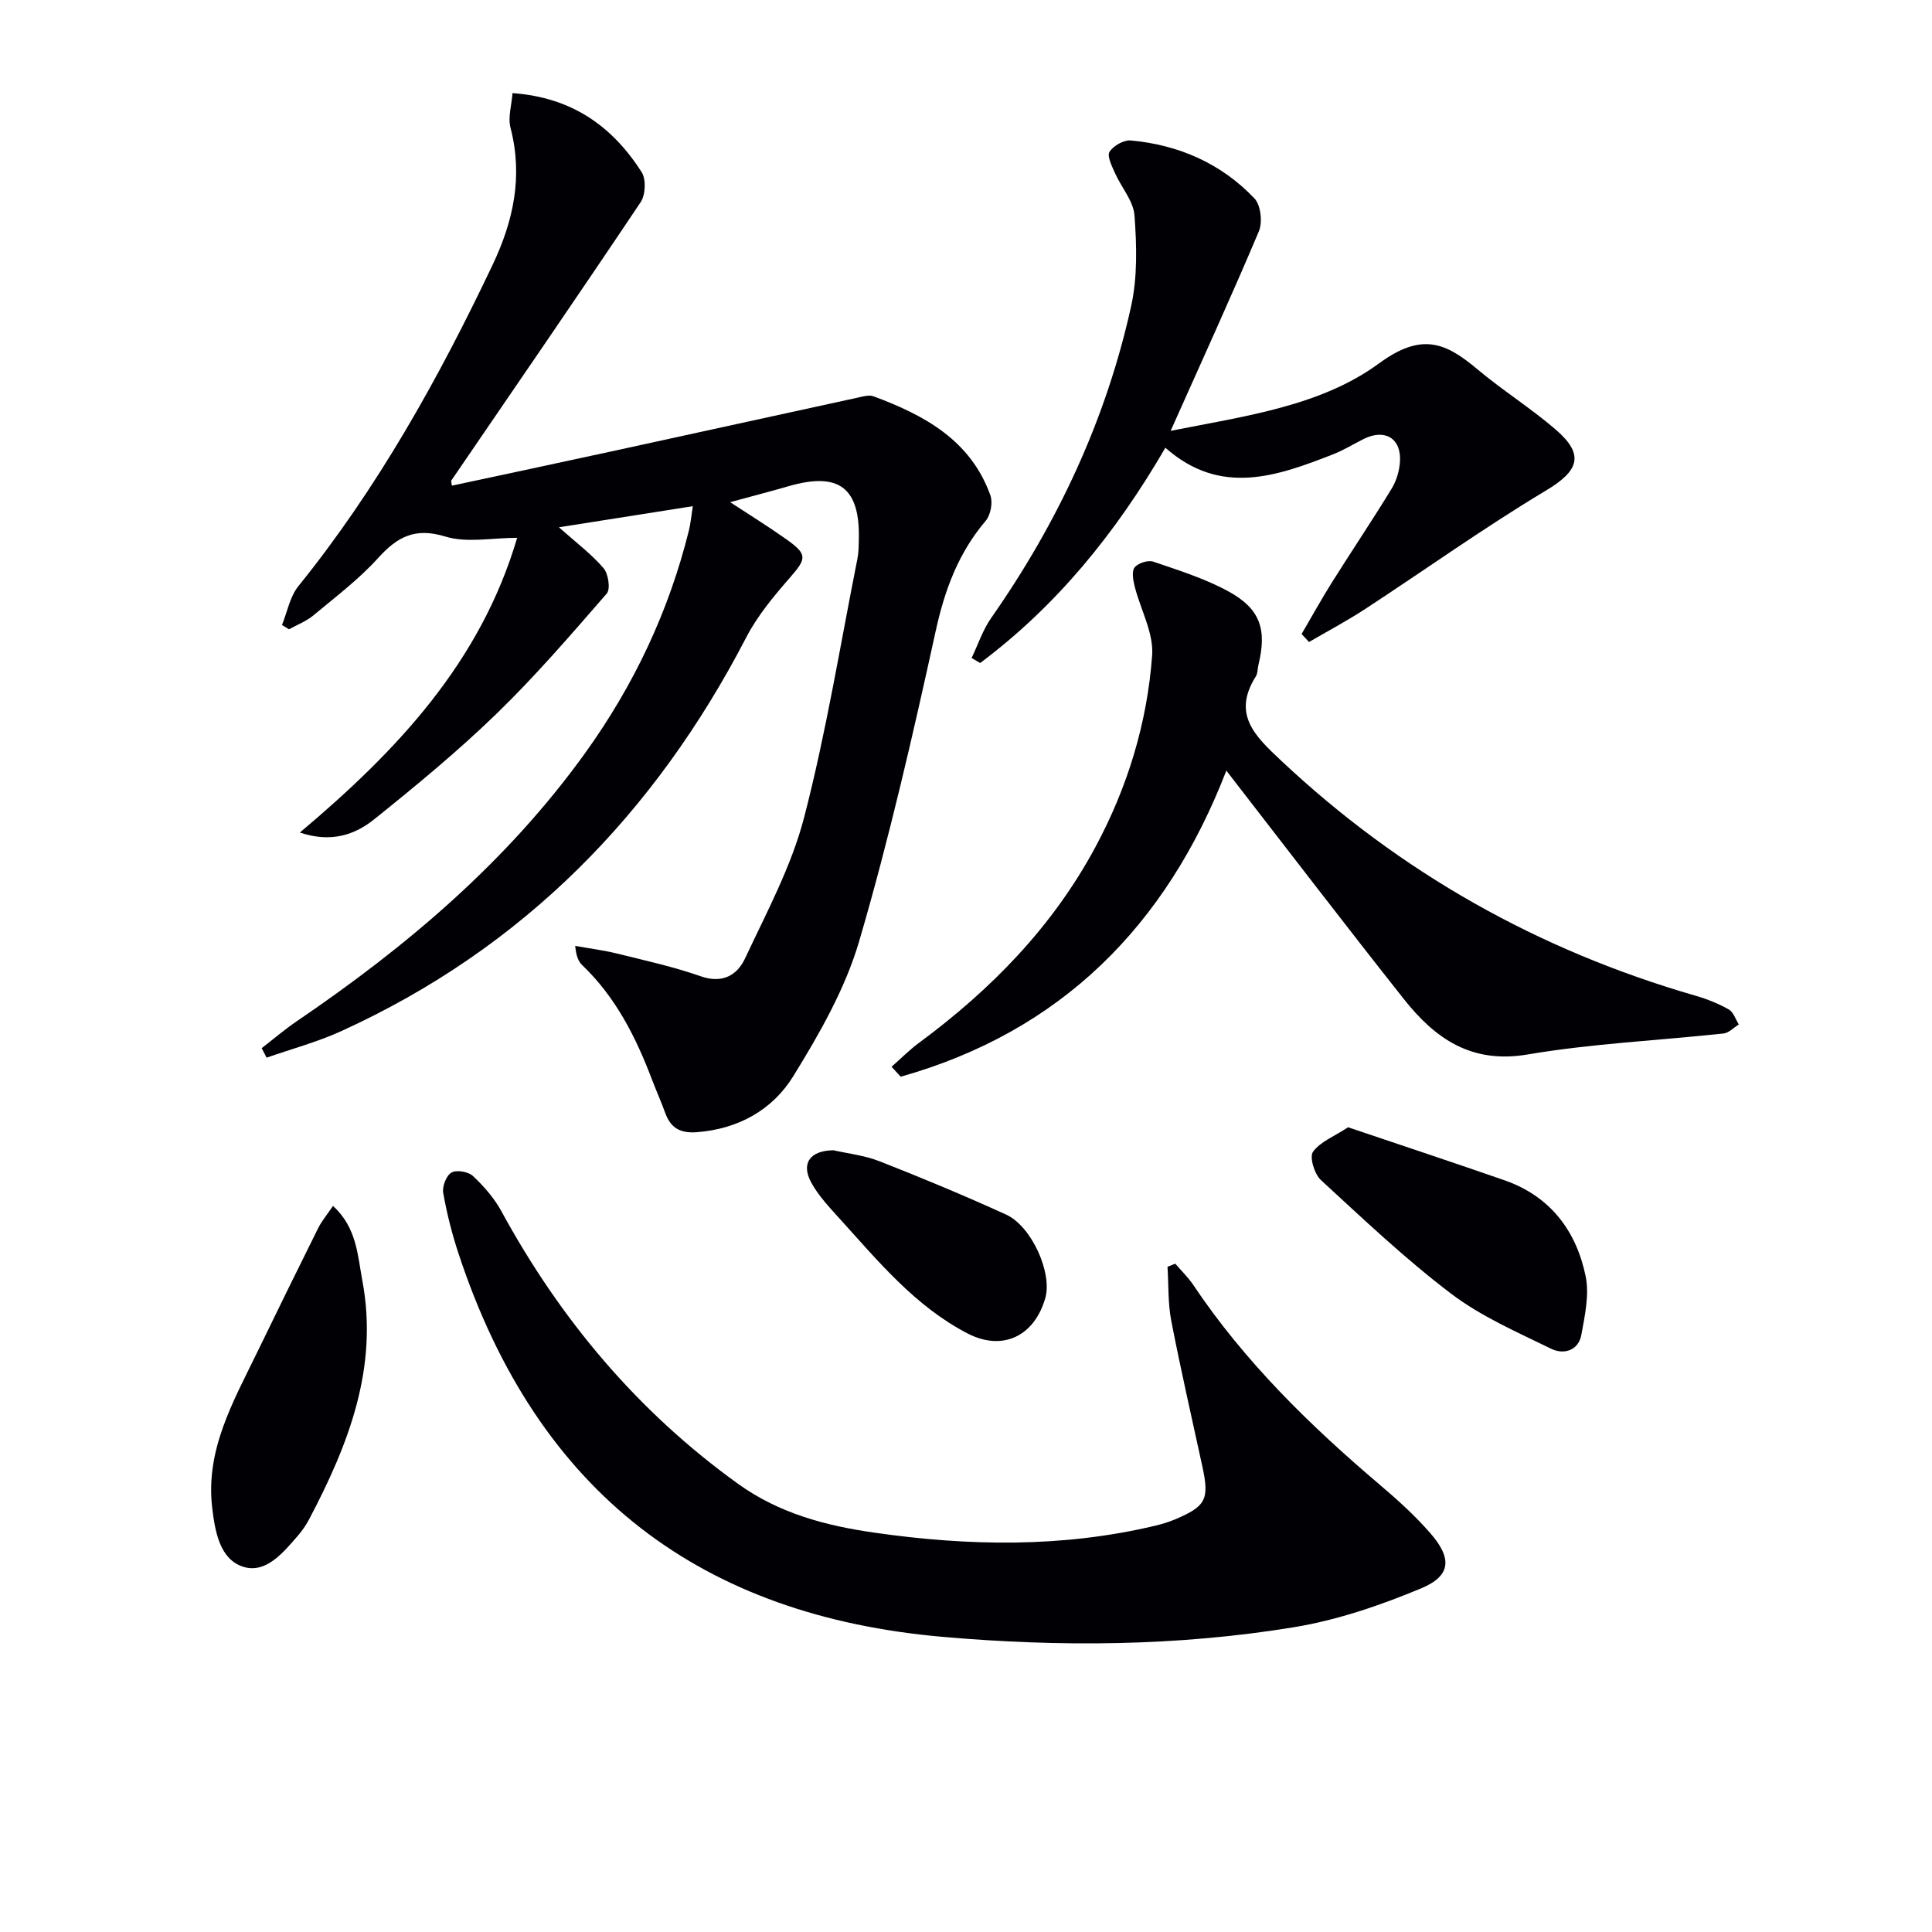 <svg enable-background="new 0 0 400 400" viewBox="0 0 400 400" xmlns="http://www.w3.org/2000/svg"><g fill="#010105"><path d="m54.18 217.01c2.41-1.86 4.73-3.85 7.24-5.56 22.73-15.44 43.49-32.99 59.67-55.46 10.12-14.05 17.4-29.42 21.56-46.25.34-1.39.46-2.84.79-4.94-9.29 1.46-18.08 2.85-27.72 4.37 3.51 3.12 6.69 5.51 9.23 8.45 1 1.16 1.48 4.34.67 5.27-7.4 8.51-14.79 17.1-22.88 24.94-7.98 7.73-16.6 14.84-25.27 21.8-4.01 3.22-8.93 4.91-15.39 2.74 20.16-16.97 37.41-35.27 44.99-61.02-5.21 0-10.41 1.1-14.85-.26-6.26-1.92-9.91 0-13.92 4.43-3.99 4.41-8.83 8.07-13.43 11.9-1.46 1.22-3.35 1.93-5.04 2.87-.48-.3-.97-.6-1.45-.9 1.1-2.69 1.63-5.84 3.38-8.01 16.42-20.34 29.01-42.95 40.19-66.46 4.38-9.2 6.35-18.42 3.74-28.49-.56-2.15.24-4.64.42-7.15 12.43.89 20.73 6.97 26.74 16.36.95 1.48.8 4.72-.21 6.22-12.93 19.31-26.1 38.45-39.21 57.64-.07.1.03.32.13 1.05 10.97-2.35 21.91-4.67 32.84-7.05 17.01-3.7 34.01-7.44 51.02-11.14 1.13-.24 2.46-.67 3.43-.31 10.53 3.9 20.11 9.09 24.2 20.51.53 1.48.06 4.04-.96 5.25-5.66 6.67-8.49 14.28-10.36 22.82-4.72 21.53-9.65 43.07-15.84 64.21-2.88 9.84-8.22 19.18-13.66 27.99-4.28 6.94-11.36 10.93-19.98 11.58-3.41.25-5.38-.86-6.51-3.96-.85-2.34-1.87-4.62-2.76-6.95-3.33-8.78-7.5-17.04-14.41-23.65-.78-.75-1.27-1.79-1.48-4.01 2.91.52 5.87.89 8.73 1.6 5.79 1.43 11.65 2.72 17.27 4.69 4.5 1.58 7.55-.26 9.15-3.67 4.49-9.58 9.62-19.11 12.25-29.24 4.57-17.62 7.47-35.67 11.03-53.54.26-1.3.26-2.65.29-3.98.27-10.75-4.14-14.06-14.57-11.03-3.79 1.1-7.61 2.08-12.07 3.3 3.97 2.6 7.81 4.98 11.49 7.58 4.58 3.22 4.38 4.04.89 8.04-3.34 3.84-6.71 7.86-9.03 12.34-18.94 36.52-46.2 64.41-83.88 81.56-4.95 2.26-10.29 3.68-15.44 5.49-.34-.67-.68-1.32-1.02-1.97z"/><path d="m243.33 261.63c1.24 1.45 2.64 2.8 3.7 4.37 10.66 15.93 24.2 29.15 38.72 41.47 3.67 3.11 7.27 6.38 10.42 10 4.5 5.19 4.26 8.79-1.93 11.38-8.49 3.54-17.43 6.6-26.47 8.07-24.06 3.93-48.42 4.09-72.63 1.97-49.48-4.34-83.69-29.23-100.22-79.39-1.35-4.08-2.41-8.29-3.16-12.52-.23-1.33.63-3.59 1.7-4.21 1.05-.61 3.49-.2 4.45.7 2.26 2.12 4.41 4.58 5.89 7.29 12.21 22.41 28.19 41.46 48.99 56.44 8.55 6.16 18.26 8.7 28.31 10.13 19.35 2.77 38.71 3.13 57.91-1.41 1.45-.34 2.9-.77 4.27-1.35 6.43-2.71 7.13-4.16 5.65-10.98-2.18-10.03-4.48-20.05-6.43-30.12-.71-3.65-.54-7.46-.78-11.2.53-.22 1.07-.43 1.61-.64z"/><path d="m253.9 159.55c-12.4 32.11-34.27 54.03-67.42 63.37-.63-.69-1.26-1.38-1.89-2.06 1.88-1.65 3.65-3.45 5.65-4.93 14.91-11.01 27.62-23.98 36.49-40.44 6.72-12.46 10.79-25.82 11.81-39.84.33-4.62-2.41-9.45-3.61-14.21-.32-1.29-.67-3.15-.02-3.96.72-.9 2.79-1.57 3.89-1.19 5.31 1.82 10.76 3.52 15.64 6.21 6.53 3.6 7.87 7.88 6.11 15.13-.2.81-.13 1.76-.55 2.42-4.93 7.82-.19 12.32 5.17 17.36 24.72 23.25 53.39 39.36 85.93 48.76 2.36.68 4.71 1.63 6.84 2.83.96.55 1.39 2.04 2.06 3.1-1.05.65-2.05 1.75-3.15 1.87-13.53 1.46-27.2 2.08-40.59 4.35-11.68 1.98-19.17-3.33-25.63-11.5-12.28-15.52-24.3-31.24-36.73-47.27z"/><path d="m242.37 89.2c15.63-3.09 31.13-5.15 43.15-13.97 8.76-6.42 13.71-4.37 20.32 1.19 5.22 4.38 11.04 8.04 16.21 12.48 6.13 5.27 4.82 8.59-1.99 12.67-12.79 7.67-24.96 16.37-37.45 24.54-3.75 2.45-7.72 4.55-11.59 6.81-.51-.55-1.03-1.1-1.54-1.65 2.1-3.59 4.12-7.25 6.33-10.77 4.07-6.47 8.34-12.82 12.32-19.34.99-1.62 1.6-3.68 1.72-5.59.3-4.82-3.12-6.87-7.5-4.69-2.08 1.03-4.07 2.28-6.22 3.13-11.68 4.57-23.4 8.82-34.85-1.31-10.32 17.75-22.56 32.75-38.35 44.57-.59-.35-1.18-.69-1.77-1.04 1.33-2.77 2.31-5.79 4.05-8.28 13.79-19.7 23.82-41.12 28.99-64.61 1.32-6.01 1.14-12.5.69-18.7-.22-3.03-2.74-5.86-4.06-8.84-.62-1.41-1.67-3.48-1.12-4.36.79-1.26 2.96-2.49 4.41-2.36 9.92.91 18.71 4.75 25.6 12 1.31 1.38 1.71 4.93.92 6.8-5.73 13.57-11.86 26.96-18.27 41.32z"/><path d="m68.95 249.67c4.93 4.53 5.08 10.2 6.06 15.41 3.4 18.03-2.85 34-11.02 49.49-.62 1.17-1.38 2.29-2.25 3.3-3.07 3.56-6.71 8.03-11.43 6.5-4.79-1.56-5.78-7.21-6.37-12.14-1.44-11.98 4.28-21.9 9.21-32.05 4.19-8.63 8.41-17.25 12.69-25.84.75-1.53 1.89-2.87 3.11-4.67z"/><path d="m279.11 233.39c11.12 3.76 21.76 7.28 32.34 10.96 9.48 3.29 14.89 10.44 16.84 19.88.79 3.82-.16 8.12-.88 12.09-.6 3.35-3.7 4.18-6.23 2.94-7.08-3.46-14.49-6.68-20.71-11.39-9.5-7.2-18.21-15.47-27-23.56-1.33-1.23-2.4-4.75-1.63-5.84 1.48-2.07 4.34-3.16 7.27-5.08z"/><path d="m172.56 238.15c2.81.65 6.36 1.03 9.57 2.29 8.8 3.45 17.53 7.09 26.14 11.01 5.35 2.43 9.63 12.13 8.15 17.29-2.27 7.93-8.86 11.08-16.09 7.34-10.89-5.64-18.55-15.01-26.59-23.88-2.1-2.32-4.32-4.68-5.8-7.4-2.11-3.9-.28-6.59 4.62-6.65z"/></g></svg>